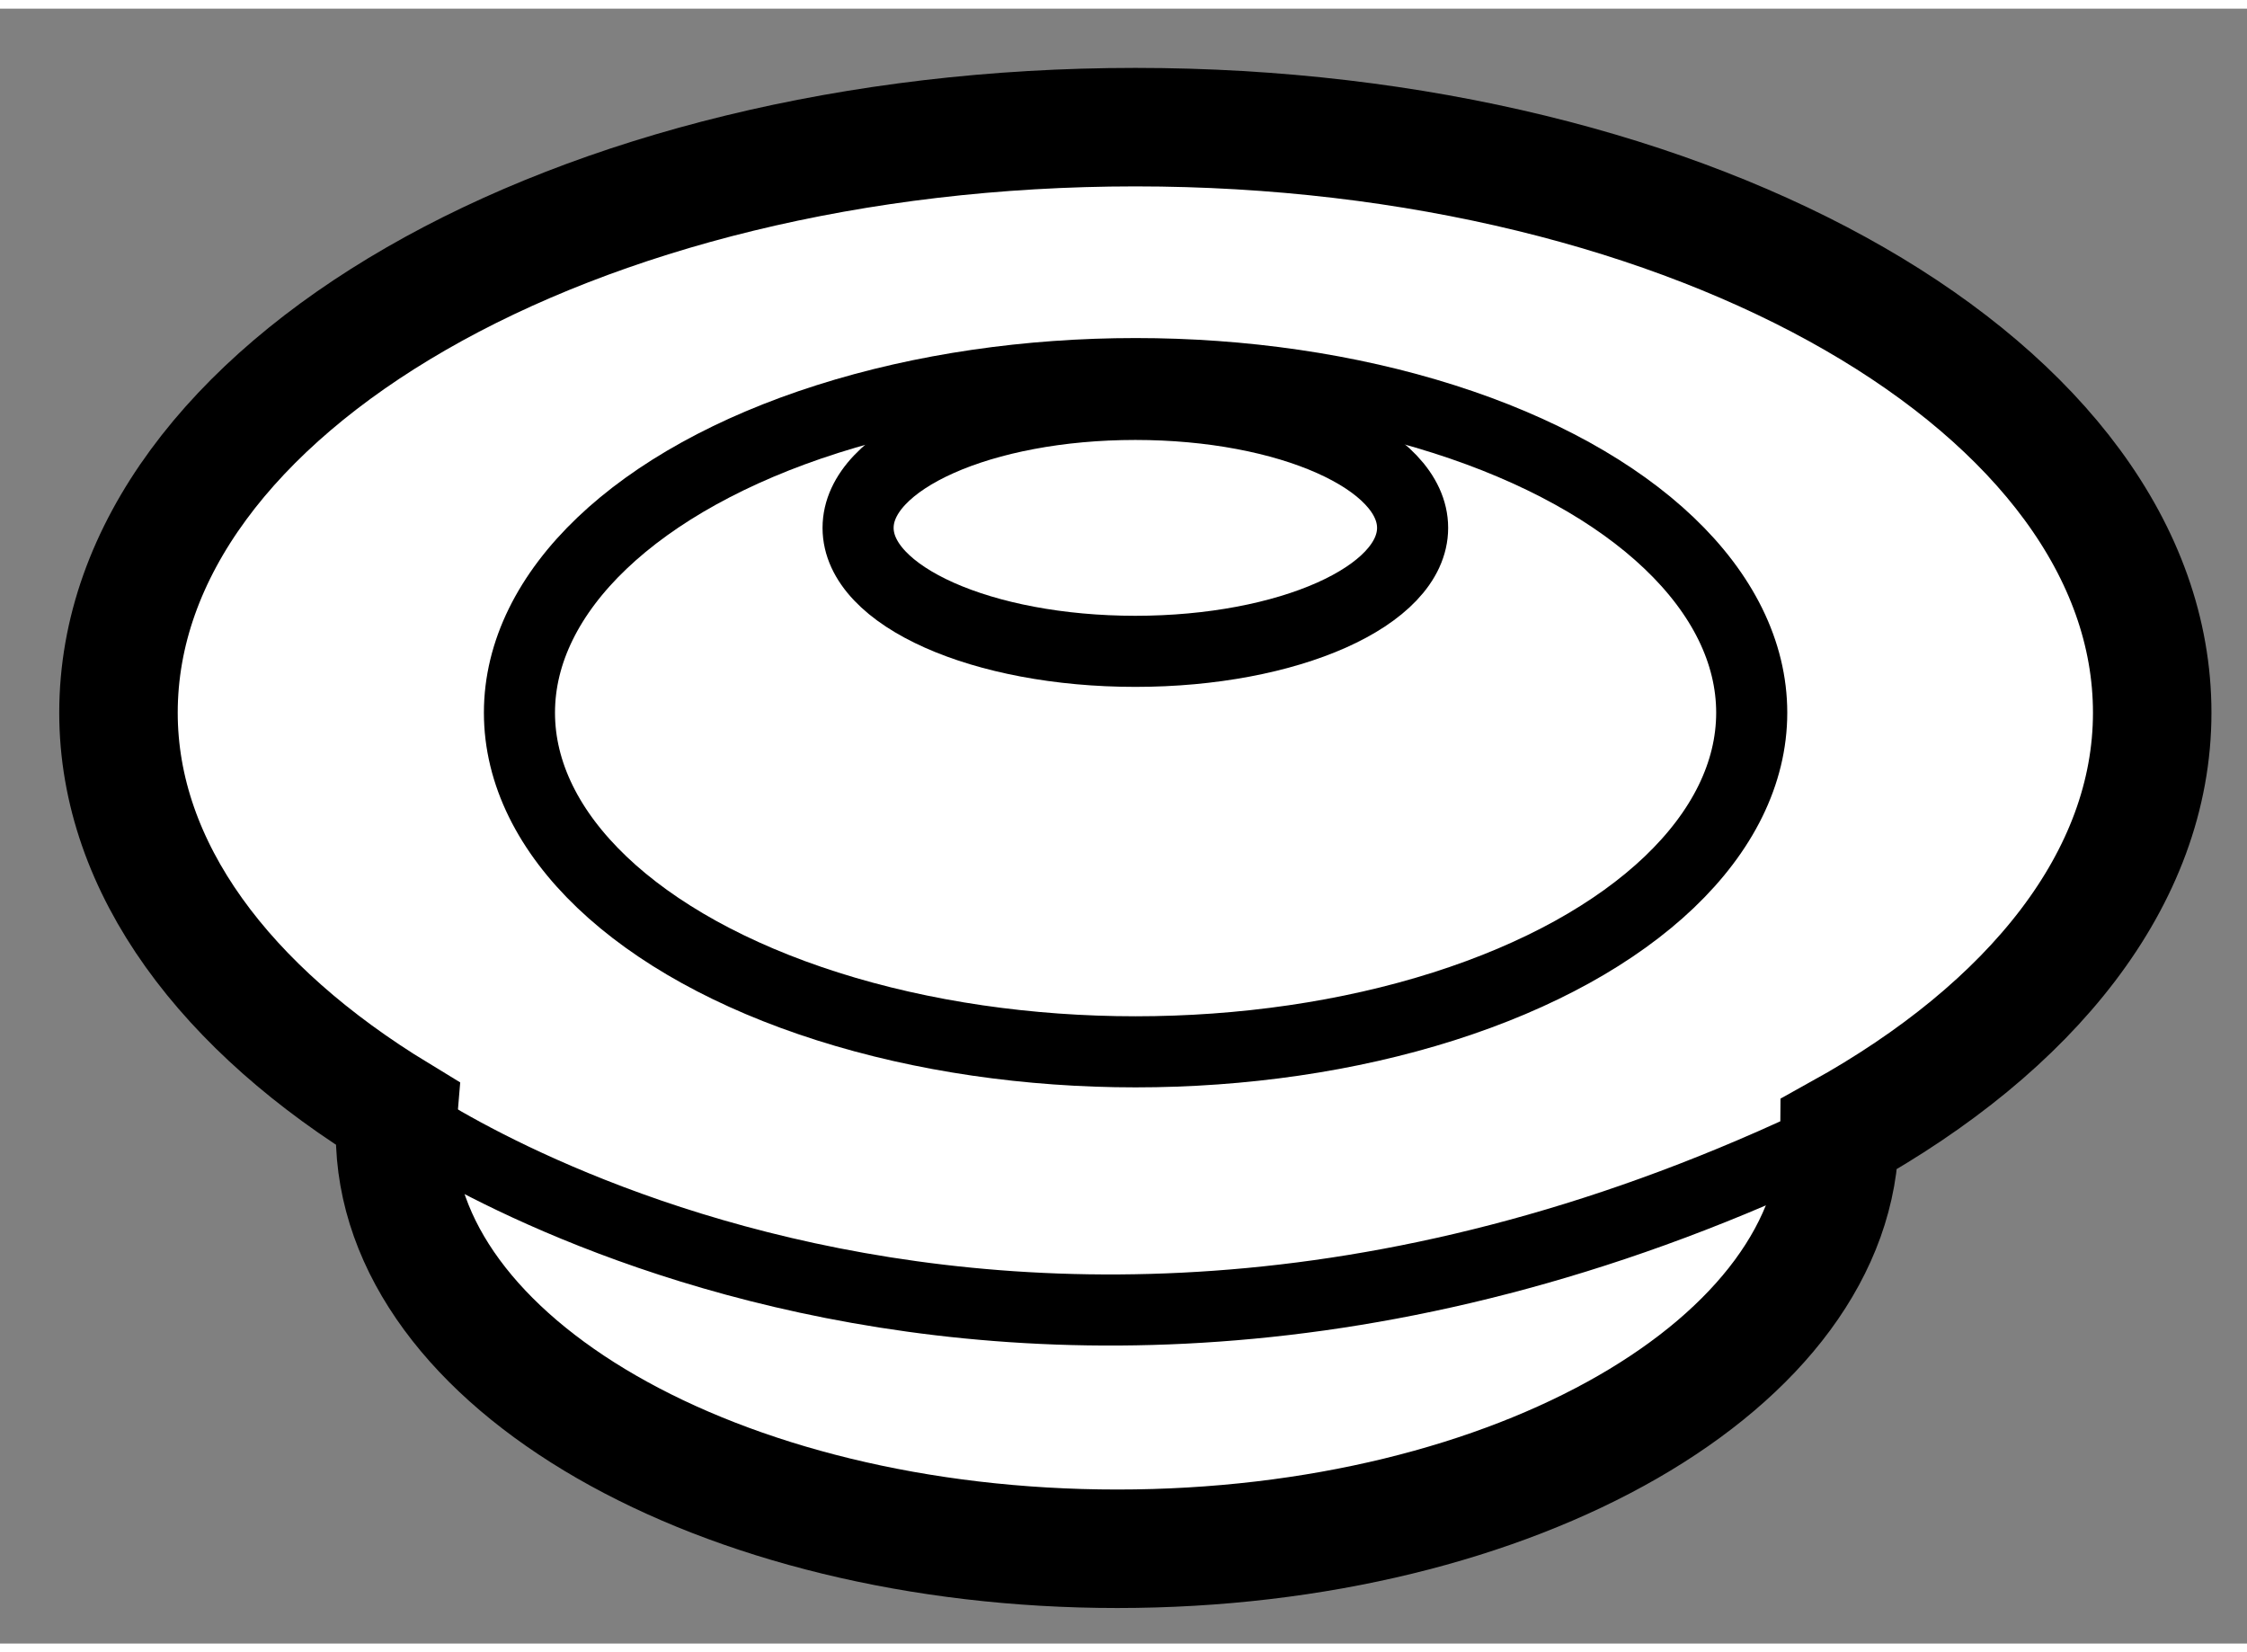 <?xml version="1.0" encoding="utf-8"?>
<!-- Generator: Adobe Illustrator 15.1.0, SVG Export Plug-In . SVG Version: 6.00 Build 0)  -->
<!DOCTYPE svg PUBLIC "-//W3C//DTD SVG 1.1//EN" "http://www.w3.org/Graphics/SVG/1.1/DTD/svg11.dtd">
<svg version="1.1" xmlns="http://www.w3.org/2000/svg" xmlns:xlink="http://www.w3.org/1999/xlink" x="0px" y="0px" width="244.8px"
	 height="180px" viewBox="54.361 26.861 9.482 6.899" enable-background="new 0 0 244.8 180" xml:space="preserve">
	
<rect x="54.361" y="26.861" width="9.482" height="6.899" fill="#808080" stroke="none"/>
	
<g><path fill="#FFFFFF" stroke="#000000" stroke-width="0.5" d="M63.443,29.832c0-1.364-1.921-2.471-4.291-2.471
			s-4.291,1.106-4.291,2.471c0,0.657,0.454,1.252,1.181,1.694c-0.002,0.026-0.014,0.052-0.014,0.079
			c0,0.969,1.365,1.755,3.048,1.755c1.681,0,3.045-0.785,3.048-1.752C62.934,31.159,63.443,30.53,63.443,29.832z"></path><ellipse fill="none" stroke="#000000" stroke-width="0.3" cx="59.153" cy="29.832" rx="2.6" ry="1.431"></ellipse><ellipse fill="none" stroke="#000000" stroke-width="0.3" cx="59.152" cy="29.052" rx="1.17" ry="0.521"></ellipse><path fill="none" stroke="#000000" stroke-width="0.3" d="M56.042,31.526c0,0,2.72,1.946,6.491-0.134"></path></g>


</svg>